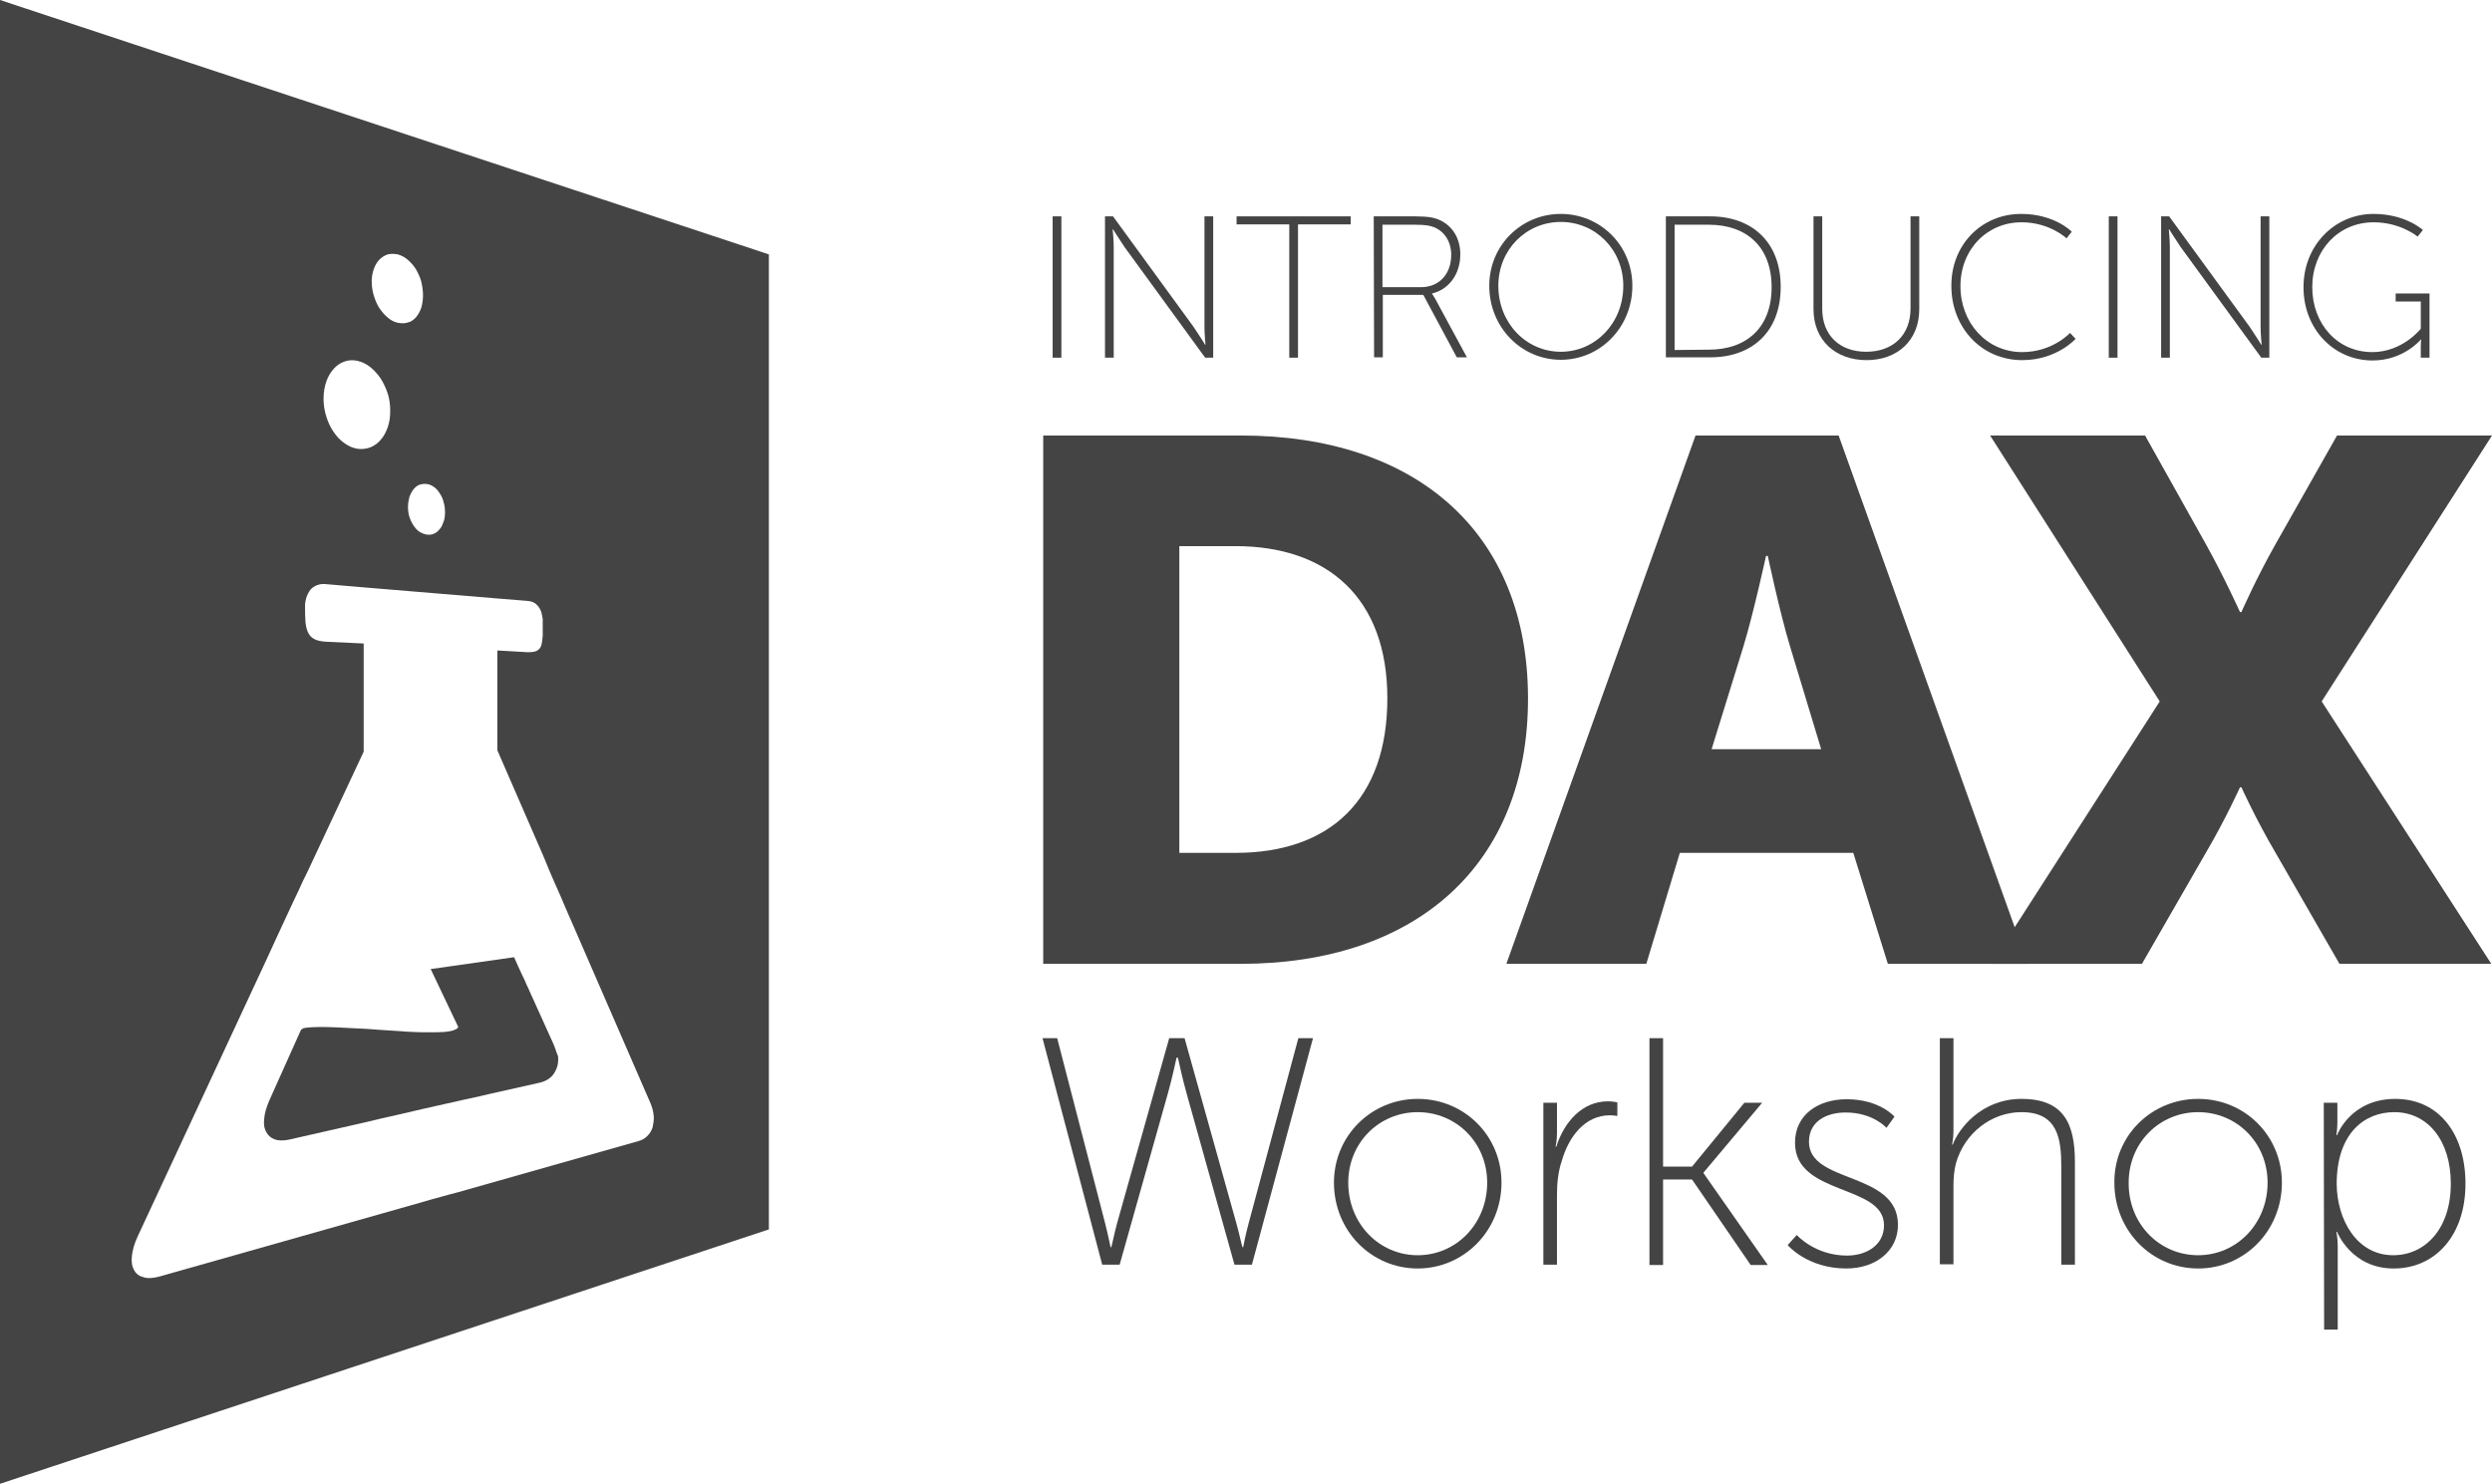 <?xml version="1.0" encoding="utf-8"?>
<!-- Generator: Adobe Illustrator 19.0.0, SVG Export Plug-In . SVG Version: 6.00 Build 0)  -->
<svg version="1.1" id="Layer_1" xmlns="http://www.w3.org/2000/svg" xmlns:xlink="http://www.w3.org/1999/xlink" x="0px" y="0px"
	 width="714px" height="425.2px" viewBox="59 208.7 714 425.2" style="enable-background:new 59 208.7 714 425.2;"
	 xml:space="preserve">
<style type="text/css">
	.st0{fill:#444444;}
	.st1{enable-background:new    ;}
</style>
<g id="Layer_1_1_">
	<g>
		<g>
			<path class="st0" d="M217.5,507.7l-6.7-14.8c-0.3-0.7-0.6-1.4-1-2.2c-0.3-0.8-0.7-1.6-1.1-2.4c-0.4-0.8-0.8-1.7-1.2-2.6
				c-0.4-0.9-0.8-1.8-1.2-2.7l-23.9,3.4l7.9,16.6c-0.1,0.1-0.1,0.3-0.3,0.4c-0.1,0.1-0.3,0.2-0.5,0.3c-0.2,0.1-0.4,0.2-0.7,0.3
				c-0.3,0.1-0.6,0.1-0.9,0.2c-1,0.2-2.2,0.3-3.6,0.3c-1.4,0-3.1,0-4.8,0c-1.8-0.1-3.7-0.1-5.7-0.3c-2-0.1-4.1-0.3-6.2-0.4
				c-2.1-0.2-4.2-0.3-6.3-0.4c-2.1-0.1-4.1-0.2-5.9-0.3c-1.9-0.1-3.6-0.1-5-0.1c-1.5,0-2.7,0.1-3.6,0.2c-0.2,0-0.4,0.1-0.6,0.1
				c-0.2,0-0.4,0.1-0.5,0.2c-0.2,0.1-0.3,0.1-0.3,0.2c-0.1,0.1-0.2,0.2-0.2,0.2l-9.1,20.3c-0.8,1.9-1.3,3.6-1.4,5.1
				c-0.2,1.5,0,2.8,0.6,3.8c0.5,1,1.3,1.7,2.4,2.1c1.1,0.4,2.4,0.4,4,0.1l18.5-4.2c1.4-0.3,4.4-1,8.1-1.9c3.6-0.8,8-1.8,12.2-2.8
				c4.2-0.9,8.3-1.9,11.6-2.6c3.3-0.7,5.9-1.3,7.1-1.6l14.7-3.3c1.1-0.3,2.1-0.8,2.9-1.5c0.8-0.7,1.3-1.6,1.7-2.6
				c0.4-1,0.5-2.1,0.4-3.4C218.4,510.3,218.1,509,217.5,507.7z"/>
			<path class="st0" d="M59,208.7v425.2L279.3,561V281.6L59,208.7z M181.3,347.4c0.7,0.1,1.5,0.4,2.1,0.9c0.6,0.4,1.2,1.1,1.6,1.8
				c0.5,0.7,0.9,1.6,1.1,2.5c0.3,0.9,0.4,1.9,0.4,2.9c0,1-0.1,1.9-0.4,2.7c-0.3,0.8-0.6,1.6-1.1,2.1c-0.5,0.6-1,1.1-1.6,1.3
				c-0.6,0.3-1.3,0.4-2.1,0.3c-0.7-0.1-1.4-0.4-2.1-0.8c-0.6-0.4-1.2-1-1.7-1.8c-0.5-0.7-0.9-1.6-1.2-2.5c-0.3-0.9-0.4-1.9-0.4-2.9
				c0-1,0.2-2,0.4-2.8c0.3-0.8,0.7-1.6,1.2-2.2c0.5-0.6,1.1-1.1,1.7-1.3C179.9,347.4,180.6,347.3,181.3,347.4z M166.1,285.8
				c0.4-1.1,0.9-2,1.6-2.7c0.7-0.7,1.5-1.2,2.4-1.5c0.9-0.2,1.9-0.2,2.9,0c1,0.3,2,0.8,2.9,1.6c0.9,0.8,1.7,1.7,2.3,2.7
				c0.6,1.1,1.2,2.3,1.5,3.5c0.3,1.3,0.5,2.6,0.5,3.9c0,1.3-0.2,2.6-0.5,3.6c-0.4,1.1-0.9,2-1.5,2.7c-0.6,0.7-1.4,1.3-2.3,1.5
				c-0.9,0.3-1.8,0.3-2.9,0.1c-1-0.2-2-0.7-2.9-1.5c-0.9-0.7-1.7-1.7-2.4-2.7c-0.7-1.1-1.2-2.3-1.6-3.6c-0.4-1.3-0.6-2.7-0.6-4.1
				C165.5,288.2,165.7,286.9,166.1,285.8z M152.5,318c0.5-1.4,1.2-2.6,2.1-3.6c0.9-1,1.9-1.7,3.1-2.1c1.1-0.4,2.4-0.5,3.7-0.2
				c1.3,0.3,2.6,0.9,3.7,1.8c1.1,0.9,2.1,2,3,3.3c0.8,1.3,1.5,2.8,2,4.3c0.5,1.6,0.7,3.2,0.7,4.9c0,1.7-0.2,3.3-0.7,4.7
				c-0.5,1.4-1.1,2.6-2,3.6c-0.8,1-1.8,1.7-3,2.2c-1.1,0.4-2.4,0.6-3.7,0.4c-1.3-0.2-2.6-0.8-3.7-1.6c-1.2-0.8-2.2-1.9-3.1-3.2
				c-0.9-1.3-1.6-2.8-2.1-4.4c-0.5-1.6-0.8-3.3-0.8-5.1C151.7,321.1,152,319.5,152.5,318z M246,531.7c-0.3,1-0.8,1.8-1.5,2.5
				c-0.7,0.7-1.5,1.2-2.6,1.5l-49.4,14c-1.3,0.4-2.8,0.8-4.4,1.2c-1.6,0.5-3.4,0.9-5.1,1.4c-1.8,0.5-3.5,1-5.2,1.5
				c-1.7,0.5-3.3,0.9-4.6,1.3l-68.5,19.4c-1.8,0.5-3.4,0.6-4.6,0.2c-1.2-0.3-2.2-1-2.7-2.1c-0.6-1-0.8-2.4-0.6-4.1
				c0.2-1.6,0.7-3.5,1.7-5.6l36.8-79.1c0.8-1.8,1.8-3.9,2.8-6.1c1-2.2,2.1-4.5,3.2-6.9c1.1-2.3,2.1-4.6,3.2-6.8
				c1-2.2,1.9-4.2,2.8-5.9l15.9-34v-31l-10.7-0.5c-1.5-0.1-2.6-0.3-3.5-0.8c-0.9-0.5-1.4-1.1-1.8-2c-0.4-0.9-0.6-1.9-0.7-3.2
				c-0.1-1.3-0.1-2.8-0.1-4.5c0,0,0-0.4,0.1-1c0.1-0.6,0.3-1.4,0.7-2.2c0.4-0.8,0.9-1.6,1.8-2.1c0.8-0.5,2-0.9,3.5-0.7L163,377
				l38.5,3.2l8.7,0.7c1.2,0.1,2,0.5,2.6,1.1c0.6,0.6,1,1.3,1.3,2.1c0.2,0.7,0.3,1.5,0.4,2c0,0.5,0,0.9,0,0.9c0,1.5,0,2.8,0,3.9
				c-0.1,1.1-0.2,2-0.4,2.7c-0.2,0.7-0.6,1.2-1.3,1.6c-0.6,0.3-1.5,0.4-2.6,0.4l-8.7-0.5v28.6l12.7,29.2c0.6,1.4,1.3,3,2,4.8
				c0.7,1.7,1.5,3.5,2.3,5.3c0.8,1.8,1.6,3.6,2.3,5.3c0.7,1.7,1.4,3.2,2,4.6l22.6,52c0.5,1.2,0.8,2.4,0.9,3.6
				C246.4,529.6,246.2,530.7,246,531.7z"/>
		</g>
		<g>
			<g>
				<g>
					<path class="st0" d="M357.9,333.5h56.6c50.2,0,82.3,27.7,82.3,75.4c0,47.7-32.1,76-82.3,76h-56.6V333.5z M413,453.1
						c27,0,43.5-15.2,43.5-44.3c0-28.8-17.2-43.6-43.5-43.6h-16.1v87.9L413,453.1L413,453.1z"/>
					<path class="st0" d="M590,453.1h-49.7l-9.6,31.8h-40.1l54.2-151.4h41l54.2,151.4h-40.1L590,453.1z M565,368
						c0,0-3.6,16.5-6.5,26l-9.1,29.4h31.4l-8.9-29.4c-2.9-9.5-6.4-26-6.4-26H565z"/>
					<path class="st0" d="M677.8,409.7l-48.6-76.2h44.4l17.4,31.1c5.3,9.5,9.8,19.5,9.8,19.5h0.4c0,0,4.3-9.8,9.8-19.5l17.6-31.1
						H773l-48.8,76.2l48.6,75.2h-43.5L711,453.1c-5.6-9.5-9.8-18.8-9.8-18.8h-0.4c0,0-4.2,9.3-9.8,18.8l-18.3,31.8h-43.2
						L677.8,409.7z"/>
				</g>
			</g>
			<g>
				<path class="st0" d="M396.1,511.8c0,0-1.3,6.1-2.5,10.3l-13.8,49h-5l-17.1-64.9h4.2l13.7,52.9c0.8,3.1,1.6,7,1.6,7h0.2
					c0.1,0,0.8-3.7,1.7-7l14.9-52.9h4.4l14.8,52.9c0.9,3.2,1.7,7,1.8,7h0.2c0,0,0.7-3.8,1.6-7l14.2-52.9h4.2l-17.5,64.9h-5l-13.7-49
					c-1.2-4.2-2.5-10.3-2.5-10.3h-0.2L396.1,511.8L396.1,511.8z"/>
				<path class="st0" d="M465.2,523.6c13.3,0,24,10.5,24,24c0,13.8-10.8,24.6-24,24.6c-13.3,0-24-10.8-24-24.6
					C441.2,534.1,452,523.6,465.2,523.6z M465.2,568.4c11,0,19.9-9,19.9-20.8c0-11.5-8.9-20.2-19.9-20.2c-11,0-19.9,8.7-19.9,20.2
					C445.3,559.4,454.2,568.4,465.2,568.4z"/>
				<path class="st0" d="M501.2,524.7h3.9v8.8c0,2.1-0.4,3.8-0.4,3.8h0.2c2.3-7.2,7.5-13,14.8-13c1.4,0,2.7,0.3,2.7,0.3v3.9
					c0,0-1.1-0.2-2.1-0.2c-7.2,0-11.8,6.1-13.8,13c-1.1,3.2-1.4,6.7-1.4,9.8v20h-3.9L501.2,524.7L501.2,524.7z"/>
				<path class="st0" d="M531.6,506.2h3.9V543h8.3l15-18.3h5.1l-16.8,20v0.2l18.4,26.3h-4.9l-16.8-24.5h-8.3v24.5h-3.9V506.2
					L531.6,506.2z"/>
				<path class="st0" d="M573.8,562.6c0,0,5.2,5.9,14.4,5.9c5.6,0,10.6-3,10.6-8.7c0-11.8-25.5-8.4-25.5-23.6
					c0-8.3,6.9-12.5,14.8-12.5c9.5,0,13.7,5,13.7,5l-2.3,3.2c0,0-3.8-4.4-11.7-4.4c-5.3,0-10.5,2.4-10.5,8.4
					c0,12.1,25.5,8.4,25.5,23.8c0,7.4-6.3,12.5-14.8,12.5c-11.2,0-16.8-6.7-16.8-6.7L573.8,562.6z"/>
				<path class="st0" d="M614.8,506.2h3.9v26.7c0,2.1-0.4,3.8-0.4,3.8h0.2c1.6-4.4,8.1-13.1,19.7-13.1c12.1,0,15.3,7.1,15.3,18.1
					v29.4h-3.9v-28c0-8.1-1-15.7-11.4-15.7c-8.7,0-16.4,6.1-18.8,14.7c-0.5,2-0.7,4.1-0.7,6.3v22.6h-3.9L614.8,506.2L614.8,506.2z"
					/>
				<path class="st0" d="M688.8,523.6c13.3,0,24,10.5,24,24c0,13.8-10.7,24.6-24,24.6c-13.3,0-24-10.8-24-24.6
					C664.7,534.1,675.5,523.6,688.8,523.6z M688.8,568.4c11,0,19.9-9,19.9-20.8c0-11.5-8.9-20.2-19.9-20.2c-11,0-19.9,8.7-19.9,20.2
					C668.8,559.4,677.7,568.4,688.8,568.4z"/>
				<path class="st0" d="M724.8,524.7h3.9v5.6c0,2.1-0.3,3.7-0.3,3.7h0.2c0,0,3.8-10.4,16.7-10.4c12.4,0,20.1,9.9,20.1,24.3
					c0,14.8-8.6,24.3-20.6,24.3c-12.1,0-16.2-10.5-16.2-10.5h-0.2c0,0,0.4,1.7,0.4,4.1v23.9h-3.9L724.8,524.7L724.8,524.7z
					 M744.7,568.4c9.1,0,16.5-7.5,16.5-20.5c0-12.5-6.7-20.5-16.2-20.5c-8.5,0-16.5,6-16.5,20.6
					C728.6,558.3,734.3,568.4,744.7,568.4z"/>
			</g>
		</g>
	</g>
	<g>
		<g class="st1">
			<path class="st0" d="M360.6,270.7h2.5v40.5h-2.5V270.7z"/>
			<path class="st0" d="M375.6,270.7h2.3l23.1,31.7c1.3,1.9,3.3,5.1,3.3,5.1h0.1c0,0-0.3-3.1-0.3-5.1v-31.7h2.5v40.5h-2.3
				l-23.1-31.7c-1.3-1.9-3.3-5.1-3.3-5.1h-0.1c0,0,0.3,3.1,0.3,5.1v31.7h-2.5V270.7z"/>
			<path class="st0" d="M428.4,273h-15.1v-2.3h32.7v2.3h-15.1v38.2h-2.5L428.4,273L428.4,273z"/>
			<path class="st0" d="M452.6,270.7h11.9c3.8,0,5.7,0.4,7.3,1.2c3.4,1.7,5.6,5.1,5.6,9.7c0,5.8-3.4,10.1-8.1,11.2v0.1
				c0,0,0.4,0.5,0.9,1.4l9.1,16.8h-2.9l-9.6-17.9h-11.6v17.9h-2.5L452.6,270.7L452.6,270.7z M466.1,291c5.3,0,8.7-3.8,8.7-9.3
				c0-3.6-1.8-6.5-4.7-7.8c-1.2-0.5-2.4-0.8-5.7-0.8h-9.3V291L466.1,291L466.1,291z"/>
			<path class="st0" d="M506.2,270c11.3,0,20.5,9,20.5,20.6c0,11.9-9.2,21.2-20.5,21.2c-11.3,0-20.5-9.3-20.5-21.2
				C485.7,279,494.9,270,506.2,270z M506.2,309.5c9.9,0,17.9-8.2,17.9-18.9c0-10.4-8-18.3-17.9-18.3c-9.9,0-17.9,7.9-17.9,18.3
				C488.3,301.3,496.3,309.5,506.2,309.5z"/>
			<path class="st0" d="M536.3,270.7H549c12,0,20.2,7.4,20.2,20.2c0,12.9-8.2,20.2-20.2,20.2h-12.7V270.7z M548.6,308.9
				c10.8,0,18-6.3,18-17.9c0-11.6-7.2-17.9-18-17.9h-9.8v35.9L548.6,308.9L548.6,308.9z"/>
			<path class="st0" d="M578.6,270.7h2.5v26.5c0,7.6,5,12.3,12.6,12.3s12.7-4.7,12.7-12.4v-26.4h2.5v26.6c0,8.9-6.2,14.6-15.1,14.6
				s-15.2-5.7-15.2-14.6L578.6,270.7L578.6,270.7z"/>
			<path class="st0" d="M638.1,270c9.6,0,14.5,5.1,14.5,5.1l-1.5,1.9c0,0-4.8-4.6-12.9-4.6c-9.9,0-17.5,7.8-17.5,18.3
				c0,10.5,7.5,18.9,17.7,18.9c8.7,0,13.7-5.5,13.7-5.5l1.6,1.7c0,0-5.4,6.1-15.3,6.1c-11.8,0-20.3-9.5-20.3-21.2
				C618,278.9,626.7,270,638.1,270z"/>
			<path class="st0" d="M663.2,270.7h2.5v40.5h-2.5V270.7z"/>
			<path class="st0" d="M678.2,270.7h2.3l23.1,31.7c1.3,1.9,3.3,5.1,3.3,5.1h0.1c0,0-0.3-3.1-0.3-5.1v-31.7h2.5v40.5h-2.3
				l-23.1-31.7c-1.3-1.9-3.3-5.1-3.3-5.1h-0.1c0,0,0.3,3.1,0.3,5.1v31.7h-2.5V270.7z"/>
			<path class="st0" d="M739.1,270c9.1,0,14.1,4.6,14.1,4.6l-1.5,1.9c0,0-4.9-4.1-12.6-4.1c-10.2,0-17.6,8.1-17.6,18.6
				c0,10.5,7.2,18.6,17.2,18.6c8.7,0,13.9-6.7,13.9-6.7v-7.8h-7.2v-2.3h9.7v18.4h-2.5v-3.5c0-0.9,0.1-1.7,0.1-1.7h-0.1
				c0,0-4.9,6-13.8,6c-11.3,0-19.8-9.2-19.8-20.9C718.9,279.3,727.7,270,739.1,270z"/>
		</g>
	</g>
</g>
</svg>
